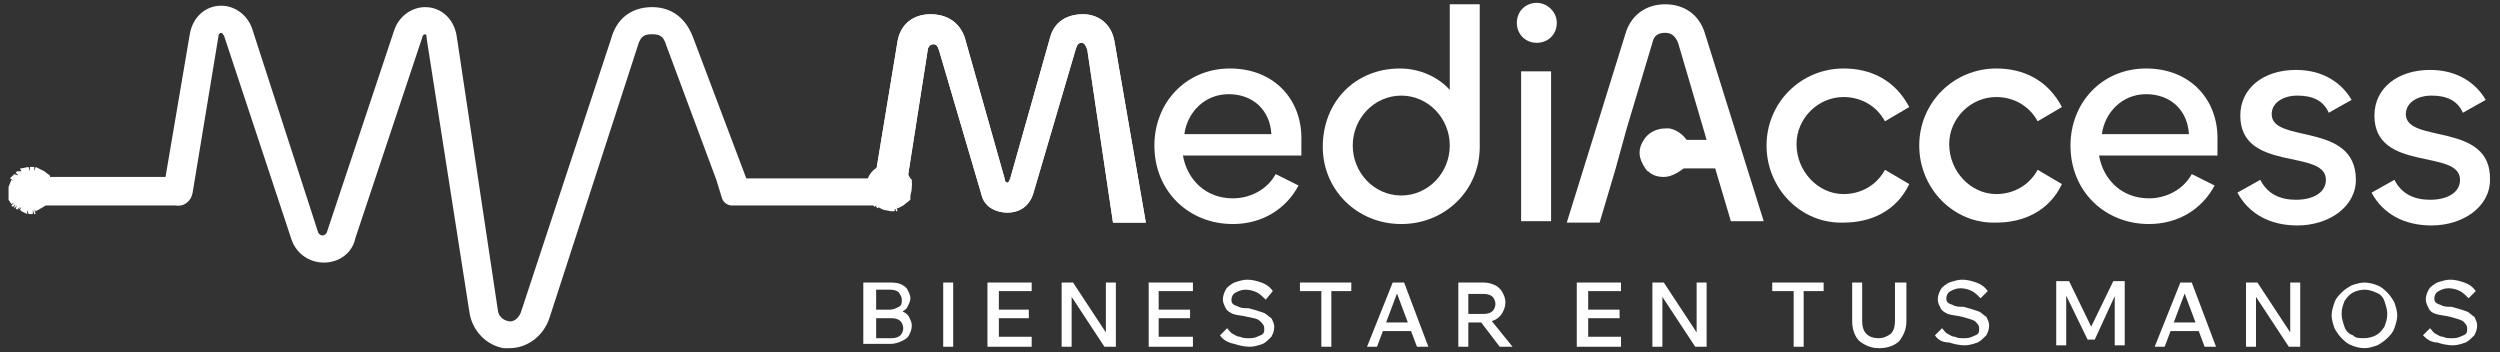 <?xml version="1.0" encoding="utf-8"?>
<!-- Generator: Adobe Illustrator 25.0.0, SVG Export Plug-In . SVG Version: 6.00 Build 0)  -->
<svg version="1.1" id="Capa_1" xmlns="http://www.w3.org/2000/svg" xmlns:xlink="http://www.w3.org/1999/xlink" x="0px" y="0px"
	 viewBox="0 0 175.2 24.7" style="enable-background:new 0 0 175.2 24.7;" xml:space="preserve">
<rect x="0" y="0" width="175.2" height="24.7" fill="#333333" stroke="none"/>
<style type="text/css">
	.st0{fill:#FFFFFF;}
</style>
<g>
	<g>
		<g>
			<g>
				<g>
					<g>
						<path class="st0" d="M86.2,4.8c-3.1,0-5.3,2.4-5.3,5.4c0,3.2,2.4,5.5,5.5,5.5c2,0,3.7-1,4.6-2.7l-1.6-0.8
							c-0.6,1.1-1.8,1.7-3,1.7c-1.9,0-3.2-1.3-3.5-3h8.3V9.9C91.3,7,89.3,4.8,86.2,4.8z M83,9.4c0.2-1.5,1.4-2.8,3.1-2.8
							c1.7,0,2.9,1.1,3,2.8H83z"/>
						<path class="st0" d="M101.6,6.3c-0.8-0.9-2.1-1.5-3.5-1.5c-3.1,0-5.4,2.3-5.4,5.5c0,3,2.4,5.4,5.5,5.4c3.1,0,5.5-2.4,5.5-5.4
							v-10h-2.1L101.6,6.3z M98.2,13.7c-1.9,0-3.4-1.6-3.4-3.5c0-1.9,1.5-3.5,3.4-3.5c1.9,0,3.4,1.6,3.4,3.5
							C101.6,12.1,100.1,13.7,98.2,13.7z"/>
						<rect x="106.6" y="5" class="st0" width="2.1" height="10.5"/>
						<path class="st0" d="M107.7,0.2c-0.8,0-1.4,0.6-1.4,1.4s0.6,1.4,1.4,1.4s1.4-0.6,1.4-1.4S108.4,0.2,107.7,0.2z"/>
						<path class="st0" d="M129.2,6.8c1.2,0,2.3,0.6,2.9,1.7l1.7-1c-1-1.9-2.7-2.7-4.6-2.7c-3,0-5.4,2.4-5.4,5.4
							c0,3,2.4,5.5,5.4,5.4c1.9,0,3.7-0.8,4.6-2.7l-1.7-1c-0.6,1.1-1.7,1.7-2.9,1.7c-1.8,0-3.3-1.6-3.3-3.5
							C125.9,8.3,127.4,6.8,129.2,6.8z"/>
						<path class="st0" d="M139.9,6.8c1.2,0,2.3,0.6,2.9,1.7l1.7-1c-1-1.9-2.7-2.7-4.6-2.7c-3,0-5.4,2.4-5.4,5.4
							c0,3,2.4,5.5,5.4,5.4c1.9,0,3.7-0.8,4.6-2.7l-1.7-1c-0.6,1.1-1.7,1.7-2.9,1.7c-1.8,0-3.3-1.6-3.3-3.5
							C136.6,8.3,138.1,6.8,139.9,6.8z"/>
						<path class="st0" d="M150.4,4.8c-3.1,0-5.3,2.4-5.3,5.4c0,3.2,2.4,5.5,5.5,5.5c2,0,3.7-1,4.6-2.7l-1.6-0.8
							c-0.6,1.1-1.8,1.7-3,1.7c-1.9,0-3.2-1.3-3.5-3h8.3V9.9C155.5,7,153.5,4.8,150.4,4.8z M147.3,9.4c0.2-1.5,1.4-2.8,3.1-2.8
							c1.7,0,2.9,1.1,3,2.8H147.3z"/>
						<path class="st0" d="M159.2,8c0-0.8,0.8-1.3,1.8-1.3c1,0,1.8,0.3,2.2,1.2l1.6-0.9c-0.7-1.2-2-2.1-3.9-2.1
							c-2.3,0-3.9,1.3-3.9,3.2c0,4,6,2.3,6,4.5c0,0.9-0.9,1.4-2.1,1.4c-1.1,0-2-0.4-2.5-1.4l-1.6,0.9c0.8,1.5,2.3,2.3,4.2,2.3
							c2.2,0,4.1-1.3,4.1-3.2C165.1,8.5,159.2,10.1,159.2,8z"/>
						<path class="st0" d="M168.6,8c0-0.8,0.8-1.3,1.8-1.3c1,0,1.8,0.3,2.2,1.2l1.6-0.9c-0.7-1.2-2-2.1-3.9-2.1
							c-2.3,0-3.9,1.3-3.9,3.2c0,4,6,2.3,6,4.5c0,0.9-0.9,1.4-2.1,1.4c-1.1,0-2-0.4-2.5-1.4l-1.6,0.9c0.8,1.5,2.3,2.3,4.2,2.3
							c2.2,0,4.1-1.3,4.1-3.2C174.6,8.5,168.6,10.1,168.6,8z"/>
						<path class="st0" d="M119.5,2.4c-0.4-1.4-1.5-2.1-2.8-2.1c-1.3,0-2.4,0.7-2.8,2.1l-4.1,13.2h2.3l1.1-3.7l0,0L114,9l0,0l1.8-6
							c0.1-0.5,0.4-0.7,0.9-0.7c0.4,0,0.7,0.2,0.9,0.7l2,6.8h-1.4c-0.3-0.4-0.7-0.7-1.2-0.8c-0.1,0-0.2,0-0.3,0
							c-0.6,0-1.2,0.3-1.5,0.8c-0.2,0.3-0.3,0.6-0.3,0.9c0,0.4,0.2,0.8,0.4,1.1c0.1,0.1,0.1,0.2,0.2,0.2c0.3,0.3,0.7,0.4,1.1,0.4
							c0.5,0,1-0.3,1.4-0.6l2.2,0l1.1,3.7h2.3L119.5,2.4z"/>
						<g>
							<path class="st0" d="M78.1,2.9C77.9,1.7,77,1,75.9,1c-1.1,0-2,0.5-2.3,1.6l-2.8,9.9c-0.1,0.2-0.1,0.3-0.2,0.3
								c-0.1,0-0.2-0.1-0.2-0.3l-2.8-9.9C67.2,1.5,66.3,1,65.2,1c-1.2,0-2.1,0.7-2.3,1.9l-1.8,10.9h2.3L65,3.6
								c0-0.3,0.2-0.5,0.4-0.5c0.2,0,0.3,0.1,0.4,0.4l3,10.2c0.2,0.8,1,1.2,1.8,1.2c0.8,0,1.5-0.4,1.8-1.3l3-10.2
								c0.1-0.3,0.2-0.4,0.4-0.4c0.2,0,0.3,0.2,0.4,0.5l1.8,12.1h2.3L78.1,2.9z"/>
						</g>
						<g>
							<path class="st0" d="M78.1,2.9C77.9,1.7,77,1,75.9,1c-1.1,0-2,0.5-2.3,1.6l-2.8,9.9c-0.1,0.2-0.1,0.3-0.2,0.3
								c-0.1,0-0.2-0.1-0.2-0.3l-2.8-9.9C67.2,1.5,66.3,1,65.2,1c-1.2,0-2.1,0.7-2.3,1.9l-1.8,10.9h2.3L65,3.6
								c0-0.3,0.2-0.5,0.4-0.5c0.2,0,0.3,0.1,0.4,0.4l3,10.2c0.2,0.8,1,1.2,1.8,1.2c0.8,0,1.5-0.4,1.8-1.3l3-10.2
								c0.1-0.3,0.2-0.4,0.4-0.4c0.2,0,0.3,0.2,0.4,0.5l1.8,12.1h2.3L78.1,2.9z"/>
						</g>
						<circle class="st0" cx="62.3" cy="13.1" r="1.6"/>
					</g>
				</g>
			</g>
			<path class="st0" d="M63.9,13c0,0,0-0.1,0-0.1c0,0,0-0.1,0-0.1l0-0.1c0,0,0,0,0-0.1l-0.2-0.2L63.3,12l-0.6-0.3L62.6,12l0-0.3
				l-0.2,0l0,0.3l0-0.3l-0.1,0l-0.3,0c0,0,0,0,0,0l-0.1,0L62,12c0,0,0,0,0,0l-0.1-0.2l-0.2,0.1c0,0,0,0-0.1,0l0.1,0.2l-0.1-0.2
				L61.5,12l0.1,0.2c0,0,0,0,0,0L61.4,12L61.4,12l0.1,0.2l-0.2-0.2l-0.1,0.1l0.2,0.2l-0.2-0.2l-0.1,0.1l0.2,0.2l-0.2-0.2L61,12.4
				l0.1,0.1H61l0,0l0,0h-8.7l-3.7-9.8c-0.5-1.4-1.5-2.2-2.9-2.2c-1,0-2.4,0.4-2.9,2.3l-6.3,19.1c-0.2,0.5-0.6,0.7-0.9,0.6
				c0,0-0.6-0.1-0.7-0.7L32,2.5c-0.2-1.2-1.1-2-2.2-2c-1,0-1.9,0.7-2.2,1.7l-4.7,14.1c0,0-0.1,0.2-0.3,0.2c0,0-0.2,0-0.3-0.2
				L17.7,2.1c-0.3-1-1.2-1.7-2.2-1.7c-1.1,0-2,0.8-2.2,2l-1.7,10H3.5l0-0.1L3.1,12l-0.6-0.3L2.4,12l0-0.3l-0.1,0l0,0.3l0,0l0-0.3
				l0,0.3l0-0.3l0,0l0,0.3l0,0l0-0.3l-0.2,0l0,0.3l-0.1-0.3l-0.5,0.1l0.1,0.2l-0.1-0.2l-0.1,0l0.1,0.2L1.3,12L1.2,12l0.2,0.2
				l-0.2-0.2l-0.1,0.1l0.2,0.2l0,0L1,12.2l-0.2,0.2L1,12.5l0,0v0l0,0l-0.2-0.1l-0.1,0.1L1,12.7l0,0l-0.2-0.1l-0.2,0.5
				c0,0,0,0.1,0,0.1c0,0.1,0,0.1,0,0.2c0,0.1,0,0.1,0,0.2c0,0,0,0.1,0,0.1L0.6,14l0.2,0.3l0.2-0.1l0,0l-0.2,0.2l0.1,0.1l0.2-0.2
				c0,0,0,0,0,0L1,14.5L1,14.6l0.2-0.2v0l-0.1,0.2l0.1,0.1l0.2-0.2l-0.1,0.2l0.2-0.2c0,0,0,0,0,0l-0.1,0.2l0.1,0.1l0.1-0.2l0,0
				l-0.1,0.2l0,0c0,0,0,0,0,0L1.9,15l0-0.3l0,0L2,15l0.1,0l0.1,0l0-0.3l0,0l0,0.3l0.1,0l0-0.3l0,0l0,0l0,0L2.4,15l0.1,0l-0.1-0.3v0
				l0,0v0l0.1,0.2l-0.1-0.3l0.1,0.2l0.2-0.1l0.5-0.3h9c0,0,0.1,0,0.1,0c0.6,0.1,1.1-0.3,1.2-0.9l1.8-10.9c0-0.2,0.1-0.3,0.2-0.3
				c0.1,0,0.1,0.1,0.2,0.2l4.7,14.2c0.3,1,1.2,1.7,2.3,1.7c1.1,0,2-0.7,2.2-1.7l4.7-14.1c0-0.1,0.1-0.2,0.2-0.2
				c0.1,0,0.1,0.2,0.1,0.3l3,19.2c0.2,1.3,1.2,2.3,2.4,2.5c0.1,0,0.3,0,0.4,0c1.3,0,2.4-0.9,2.8-2.1l6.2-19.1c0.2-0.7,0.5-0.8,1-0.8
				c0.5,0,0.8,0.1,1,0.8c0,0,0,0,0,0l3.5,9.4l0.4,1.3c0.1,0.3,0.4,0.5,0.7,0.5c0,0,0,0,0,0h0c0.3,0,0.4,0,0.4,0h9.5l0.1,0.1l0.2-0.2
				h0l-0.1,0.2l0.1,0.1l0.2-0.2l-0.1,0.2l0.2-0.2l0,0l-0.1,0.2l0.2,0.1l0.5,0.1l0-0.3l0,0l0,0.3l0.1,0l0.1,0l0-0.3l0,0l0,0.3l0.1,0
				l0-0.3l0,0l0,0l0,0l0.1,0.3l0.1,0l-0.1-0.3l0.1,0.2l-0.1-0.3l0.1,0.2l0.4-0.2l0.5-0.4c0,0,0,0,0-0.1l0-0.1c0,0,0,0,0-0.1
				c0,0,0,0,0-0.1l0-0.1c0,0,0-0.1,0-0.1c0,0,0-0.1,0-0.1c0-0.1,0-0.2,0-0.3S63.9,13.1,63.9,13z M61.3,14.2L61.3,14.2L61.3,14.2
				L61.3,14.2L61.3,14.2z M61.3,14.3L61.3,14.3L61.3,14.3L61.3,14.3z M63.4,12.5C63.4,12.5,63.4,12.5,63.4,12.5L63.4,12.5L63.4,12.5
				z M63.3,12.4C63.3,12.4,63.3,12.4,63.3,12.4L63.3,12.4L63.3,12.4z M63.3,12.4L63.3,12.4L63.3,12.4L63.3,12.4z M63.1,12.2
				L63.1,12.2L63.1,12.2L63.1,12.2z M63,12.2L63,12.2L63,12.2L63,12.2z M63,12.1L63,12.1L63,12.1L63,12.1z M62.6,12L62.6,12L62.6,12
				L62.6,12z M61.3,12.5L61.3,12.5L61.3,12.5L61.3,12.5z M61.1,12.5l0.1,0.1L61.1,12.5L61.1,12.5z M3.2,12.5
				C3.2,12.5,3.2,12.5,3.2,12.5L3.2,12.5L3.2,12.5z M3.2,12.4C3.2,12.4,3.2,12.4,3.2,12.4L3.2,12.4L3.2,12.4z M3.1,12.4L3.1,12.4
				L3.1,12.4L3.1,12.4z M2.9,12.2L2.9,12.2L2.9,12.2L2.9,12.2z M2.8,12.2L2.8,12.2L2.8,12.2L2.8,12.2z M2.8,12.1L2.8,12.1L2.8,12.1
				L2.8,12.1z M2.5,12L2.5,12L2.5,12L2.5,12z M2.4,12L2.4,12L2.4,12L2.4,12z M1.2,12.4L1.2,12.4L1.2,12.4L1.2,12.4z M1.1,12.4
				L1.1,12.4L1.1,12.4L1.1,12.4z M0.8,12.9L0.8,12.9L0.8,12.9L0.8,12.9z M0.8,13C0.8,13,0.8,13,0.8,13L0.8,13L0.8,13z M0.9,14
				L0.9,14L0.9,14L0.9,14z M1,14.1L1,14.1L1,14.1L1,14.1z M1.4,14.5L1.4,14.5L1.4,14.5L1.4,14.5z M2.4,14.7L2.4,14.7L2.4,14.7
				L2.4,14.7z M2.8,14.5L2.8,14.5L2.8,14.5L2.8,14.5z M2.9,14.5L2.9,14.5L2.9,14.5L2.9,14.5z M3.1,14.3L3.1,14.3L3.1,14.3L3.1,14.3
				L3.1,14.3z M3.2,14.2L3.2,14.2L3.2,14.2L3.2,14.2z M61.3,14.3L61.3,14.3L61.3,14.3L61.3,14.3z M61.6,14.5L61.6,14.5L61.6,14.5
				L61.6,14.5z M61.6,14.5C61.6,14.5,61.6,14.5,61.6,14.5L61.6,14.5L61.6,14.5z M62.6,14.7L62.6,14.7L62.6,14.7L62.6,14.7z M63,14.5
				L63,14.5L63,14.5L63,14.5z M63.1,14.5L63.1,14.5L63.1,14.5L63.1,14.5z M63.3,14.3C63.3,14.3,63.3,14.3,63.3,14.3L63.3,14.3
				L63.3,14.3z M63.4,14.2L63.4,14.2L63.4,14.2L63.4,14.2z"/>
		</g>
	</g>
	<g>
		<path class="st0" d="M60.5,24.3v-4.5h1.8c0.3,0,0.5,0,0.8,0.1c0.2,0.1,0.4,0.2,0.5,0.4s0.2,0.4,0.2,0.6c0,0.2-0.1,0.4-0.2,0.6
			c-0.1,0.2-0.3,0.3-0.5,0.4c-0.2,0.1-0.5,0.1-0.8,0.1h-1v-0.3h1.1c0.3,0,0.6,0,0.8,0.1c0.2,0.1,0.4,0.2,0.5,0.4
			c0.1,0.2,0.2,0.4,0.2,0.6c0,0.3-0.1,0.5-0.2,0.7c-0.1,0.2-0.3,0.3-0.5,0.4c-0.2,0.1-0.5,0.2-0.8,0.2H60.5z M61.3,23.7h1.2
			c0.3,0,0.5-0.1,0.6-0.2c0.1-0.1,0.2-0.3,0.2-0.5c0-0.2-0.1-0.4-0.2-0.5c-0.1-0.1-0.3-0.2-0.6-0.2h-1.2v-0.6h1.1
			c0.2,0,0.4-0.1,0.6-0.2s0.2-0.3,0.2-0.5c0-0.2-0.1-0.3-0.2-0.5c-0.1-0.1-0.3-0.2-0.6-0.2h-1V23.7z"/>
		<path class="st0" d="M66.8,24.3h-0.7v-4.5h0.7V24.3z"/>
		<path class="st0" d="M72.3,24.3h-3.1v-4.5h3.1v0.6h-2.3v3.2h2.3V24.3z M72.1,22.3h-2.3v-0.6h2.3V22.3z"/>
		<path class="st0" d="M75.1,24.3h-0.7v-4.5h0.8l2.5,3.8h-0.2v-3.8h0.7v4.5h-0.8l-2.5-3.8h0.2V24.3z"/>
		<path class="st0" d="M83.6,24.3h-3.1v-4.5h3.1v0.6h-2.4v3.2h2.4V24.3z M83.4,22.3h-2.3v-0.6h2.3V22.3z"/>
		<path class="st0" d="M85.5,23.5l0.5-0.5c0.1,0.1,0.2,0.3,0.4,0.4c0.2,0.1,0.3,0.2,0.5,0.2c0.2,0.1,0.4,0.1,0.6,0.1
			c0.2,0,0.4,0,0.6-0.1c0.2-0.1,0.3-0.1,0.4-0.2c0.1-0.1,0.1-0.2,0.1-0.4c0-0.2-0.1-0.3-0.3-0.5s-0.5-0.2-0.9-0.3
			c-0.4-0.1-0.7-0.1-1-0.2c-0.2-0.1-0.4-0.2-0.5-0.4c-0.1-0.2-0.2-0.4-0.2-0.6c0-0.3,0.1-0.5,0.2-0.7c0.1-0.2,0.4-0.4,0.6-0.5
			c0.3-0.1,0.6-0.2,0.9-0.2c0.4,0,0.7,0.1,1,0.2c0.3,0.1,0.6,0.3,0.8,0.6L88.7,21c-0.2-0.2-0.4-0.4-0.6-0.5
			c-0.2-0.1-0.5-0.2-0.8-0.2c-0.3,0-0.5,0.1-0.7,0.2c-0.2,0.1-0.3,0.3-0.3,0.5c0,0.1,0,0.2,0.1,0.3c0.1,0.1,0.2,0.1,0.4,0.2
			c0.2,0.1,0.4,0.1,0.7,0.1c0.4,0.1,0.7,0.2,1,0.3c0.3,0.1,0.4,0.3,0.6,0.4c0.1,0.2,0.2,0.4,0.2,0.6c0,0.3-0.1,0.5-0.2,0.7
			c-0.2,0.2-0.4,0.4-0.6,0.5c-0.3,0.1-0.6,0.2-0.9,0.2c-0.4,0-0.8-0.1-1.1-0.2C86,24,85.7,23.8,85.5,23.5z"/>
		<path class="st0" d="M94.7,20.4h-3.6v-0.6h3.6V20.4z M93.3,24.3h-0.7v-3.9h0.7V24.3z"/>
		<path class="st0" d="M100.1,24.3h-0.8l-1.5-4h0.2l-1.5,4h-0.7l1.8-4.5h0.8L100.1,24.3z M99.2,23.2h-2.6v-0.6h2.6V23.2z"/>
		<path class="st0" d="M102.9,24.3h-0.7v-4.5h1.8c0.3,0,0.6,0.1,0.8,0.2c0.2,0.1,0.4,0.3,0.5,0.5c0.1,0.2,0.2,0.4,0.2,0.7
			c0,0.3-0.1,0.5-0.2,0.7c-0.1,0.2-0.3,0.4-0.5,0.5c-0.2,0.1-0.5,0.2-0.8,0.2h-1.1v-0.6h1.1c0.3,0,0.5-0.1,0.6-0.2
			c0.1-0.1,0.2-0.3,0.2-0.5c0-0.2-0.1-0.4-0.2-0.5c-0.1-0.1-0.3-0.2-0.6-0.2h-1.1V24.3z M106,24.3h-0.9l-1.6-2.1h0.8L106,24.3z"/>
		<path class="st0" d="M113.6,24.3h-3.1v-4.5h3.1v0.6h-2.3v3.2h2.3V24.3z M113.5,22.3h-2.3v-0.6h2.3V22.3z"/>
		<path class="st0" d="M116.5,24.3h-0.7v-4.5h0.8l2.5,3.8h-0.2v-3.8h0.7v4.5h-0.8l-2.5-3.8h0.2V24.3z"/>
		<path class="st0" d="M127.8,20.4h-3.6v-0.6h3.6V20.4z M126.4,24.3h-0.7v-3.9h0.7V24.3z"/>
		<path class="st0" d="M133.6,19.8v2.7c0,0.6-0.2,1-0.5,1.4c-0.3,0.3-0.8,0.5-1.4,0.5c-0.6,0-1-0.2-1.4-0.5
			c-0.3-0.3-0.5-0.8-0.5-1.4v-2.7h0.7v2.7c0,0.4,0.1,0.7,0.3,0.9c0.2,0.2,0.5,0.3,0.8,0.3c0.4,0,0.6-0.1,0.9-0.3
			c0.2-0.2,0.3-0.5,0.3-0.9v-2.7H133.6z"/>
		<path class="st0" d="M135.6,23.5l0.5-0.5c0.1,0.1,0.2,0.3,0.4,0.4c0.2,0.1,0.3,0.2,0.5,0.2c0.2,0.1,0.4,0.1,0.6,0.1
			c0.2,0,0.4,0,0.6-0.1c0.2-0.1,0.3-0.1,0.4-0.2c0.1-0.1,0.1-0.2,0.1-0.4c0-0.2-0.1-0.3-0.3-0.5c-0.2-0.1-0.5-0.2-0.9-0.3
			c-0.4-0.1-0.7-0.1-1-0.2c-0.2-0.1-0.4-0.2-0.5-0.4c-0.1-0.2-0.2-0.4-0.2-0.6c0-0.3,0.1-0.5,0.2-0.7c0.1-0.2,0.4-0.4,0.6-0.5
			c0.3-0.1,0.6-0.2,0.9-0.2c0.4,0,0.7,0.1,1,0.2c0.3,0.1,0.6,0.3,0.8,0.6l-0.5,0.5c-0.2-0.2-0.4-0.4-0.6-0.5
			c-0.2-0.1-0.5-0.2-0.8-0.2c-0.3,0-0.5,0.1-0.7,0.2c-0.2,0.1-0.3,0.3-0.3,0.5c0,0.1,0,0.2,0.1,0.3c0.1,0.1,0.2,0.1,0.4,0.2
			c0.2,0.1,0.4,0.1,0.7,0.1c0.4,0.1,0.7,0.2,1,0.3c0.3,0.1,0.4,0.3,0.6,0.4c0.1,0.2,0.2,0.4,0.2,0.6c0,0.3-0.1,0.5-0.2,0.7
			c-0.2,0.2-0.4,0.4-0.6,0.5c-0.3,0.1-0.6,0.2-0.9,0.2c-0.4,0-0.8-0.1-1.1-0.2C136.1,24,135.8,23.8,135.6,23.5z"/>
		<path class="st0" d="M146.8,23.8h-0.5l-1.8-3.7l0.3,0v4.1h-0.7v-4.5h0.9l1.7,3.5h-0.3l1.7-3.5h0.8v4.5h-0.7v-4.1l0.3,0L146.8,23.8
			z"/>
		<path class="st0" d="M155.3,24.3h-0.8l-1.5-4h0.2l-1.5,4H151l1.8-4.5h0.8L155.3,24.3z M154.4,23.2h-2.6v-0.6h2.6V23.2z"/>
		<path class="st0" d="M158.1,24.3h-0.7v-4.5h0.8l2.5,3.8h-0.2v-3.8h0.7v4.5h-0.8l-2.5-3.8h0.2V24.3z"/>
		<path class="st0" d="M165.7,24.4c-0.3,0-0.7-0.1-0.9-0.2c-0.3-0.1-0.5-0.3-0.7-0.5c-0.2-0.2-0.4-0.5-0.5-0.7
			c-0.1-0.3-0.2-0.6-0.2-0.9c0-0.3,0.1-0.6,0.2-0.9c0.1-0.3,0.3-0.5,0.5-0.7c0.2-0.2,0.5-0.4,0.7-0.5c0.3-0.1,0.6-0.2,0.9-0.2
			c0.3,0,0.7,0.1,0.9,0.2c0.3,0.1,0.5,0.3,0.7,0.5c0.2,0.2,0.4,0.5,0.5,0.7c0.1,0.3,0.2,0.6,0.2,0.9c0,0.3-0.1,0.6-0.2,0.9
			c-0.1,0.3-0.3,0.5-0.5,0.7c-0.2,0.2-0.5,0.4-0.7,0.5C166.3,24.3,166,24.4,165.7,24.4z M165.7,23.7c0.3,0,0.6-0.1,0.8-0.2
			c0.2-0.1,0.4-0.3,0.6-0.6c0.1-0.3,0.2-0.5,0.2-0.9c0-0.3-0.1-0.6-0.2-0.9c-0.1-0.3-0.3-0.5-0.6-0.6c-0.2-0.1-0.5-0.2-0.8-0.2
			c-0.3,0-0.6,0.1-0.8,0.2c-0.2,0.1-0.4,0.3-0.6,0.6c-0.1,0.3-0.2,0.5-0.2,0.9c0,0.3,0.1,0.6,0.2,0.9c0.1,0.3,0.3,0.5,0.6,0.6
			C165.1,23.7,165.3,23.7,165.7,23.7z"/>
		<path class="st0" d="M169.8,23.5l0.5-0.5c0.1,0.1,0.2,0.3,0.4,0.4c0.2,0.1,0.3,0.2,0.5,0.2c0.2,0.1,0.4,0.1,0.6,0.1
			c0.2,0,0.4,0,0.6-0.1c0.2-0.1,0.3-0.1,0.4-0.2c0.1-0.1,0.1-0.2,0.1-0.4c0-0.2-0.1-0.3-0.3-0.5c-0.2-0.1-0.5-0.2-0.9-0.3
			c-0.4-0.1-0.7-0.1-1-0.2s-0.4-0.2-0.5-0.4c-0.1-0.2-0.2-0.4-0.2-0.6c0-0.3,0.1-0.5,0.2-0.7c0.1-0.2,0.4-0.4,0.6-0.5
			c0.3-0.1,0.6-0.2,0.9-0.2c0.4,0,0.7,0.1,1,0.2c0.3,0.1,0.6,0.3,0.8,0.6l-0.5,0.5c-0.2-0.2-0.4-0.4-0.6-0.5
			c-0.2-0.1-0.5-0.2-0.8-0.2c-0.3,0-0.5,0.1-0.7,0.2c-0.2,0.1-0.3,0.3-0.3,0.5c0,0.1,0,0.2,0.1,0.3c0.1,0.1,0.2,0.1,0.4,0.2
			c0.2,0.1,0.4,0.1,0.7,0.1c0.4,0.1,0.7,0.2,1,0.3c0.3,0.1,0.4,0.3,0.6,0.4c0.1,0.2,0.2,0.4,0.2,0.6c0,0.3-0.1,0.5-0.2,0.7
			c-0.2,0.2-0.4,0.4-0.6,0.5c-0.3,0.1-0.6,0.2-0.9,0.2c-0.4,0-0.8-0.1-1.1-0.2C170.4,24,170.1,23.8,169.8,23.5z"/>
	</g>
</g>
</svg>
